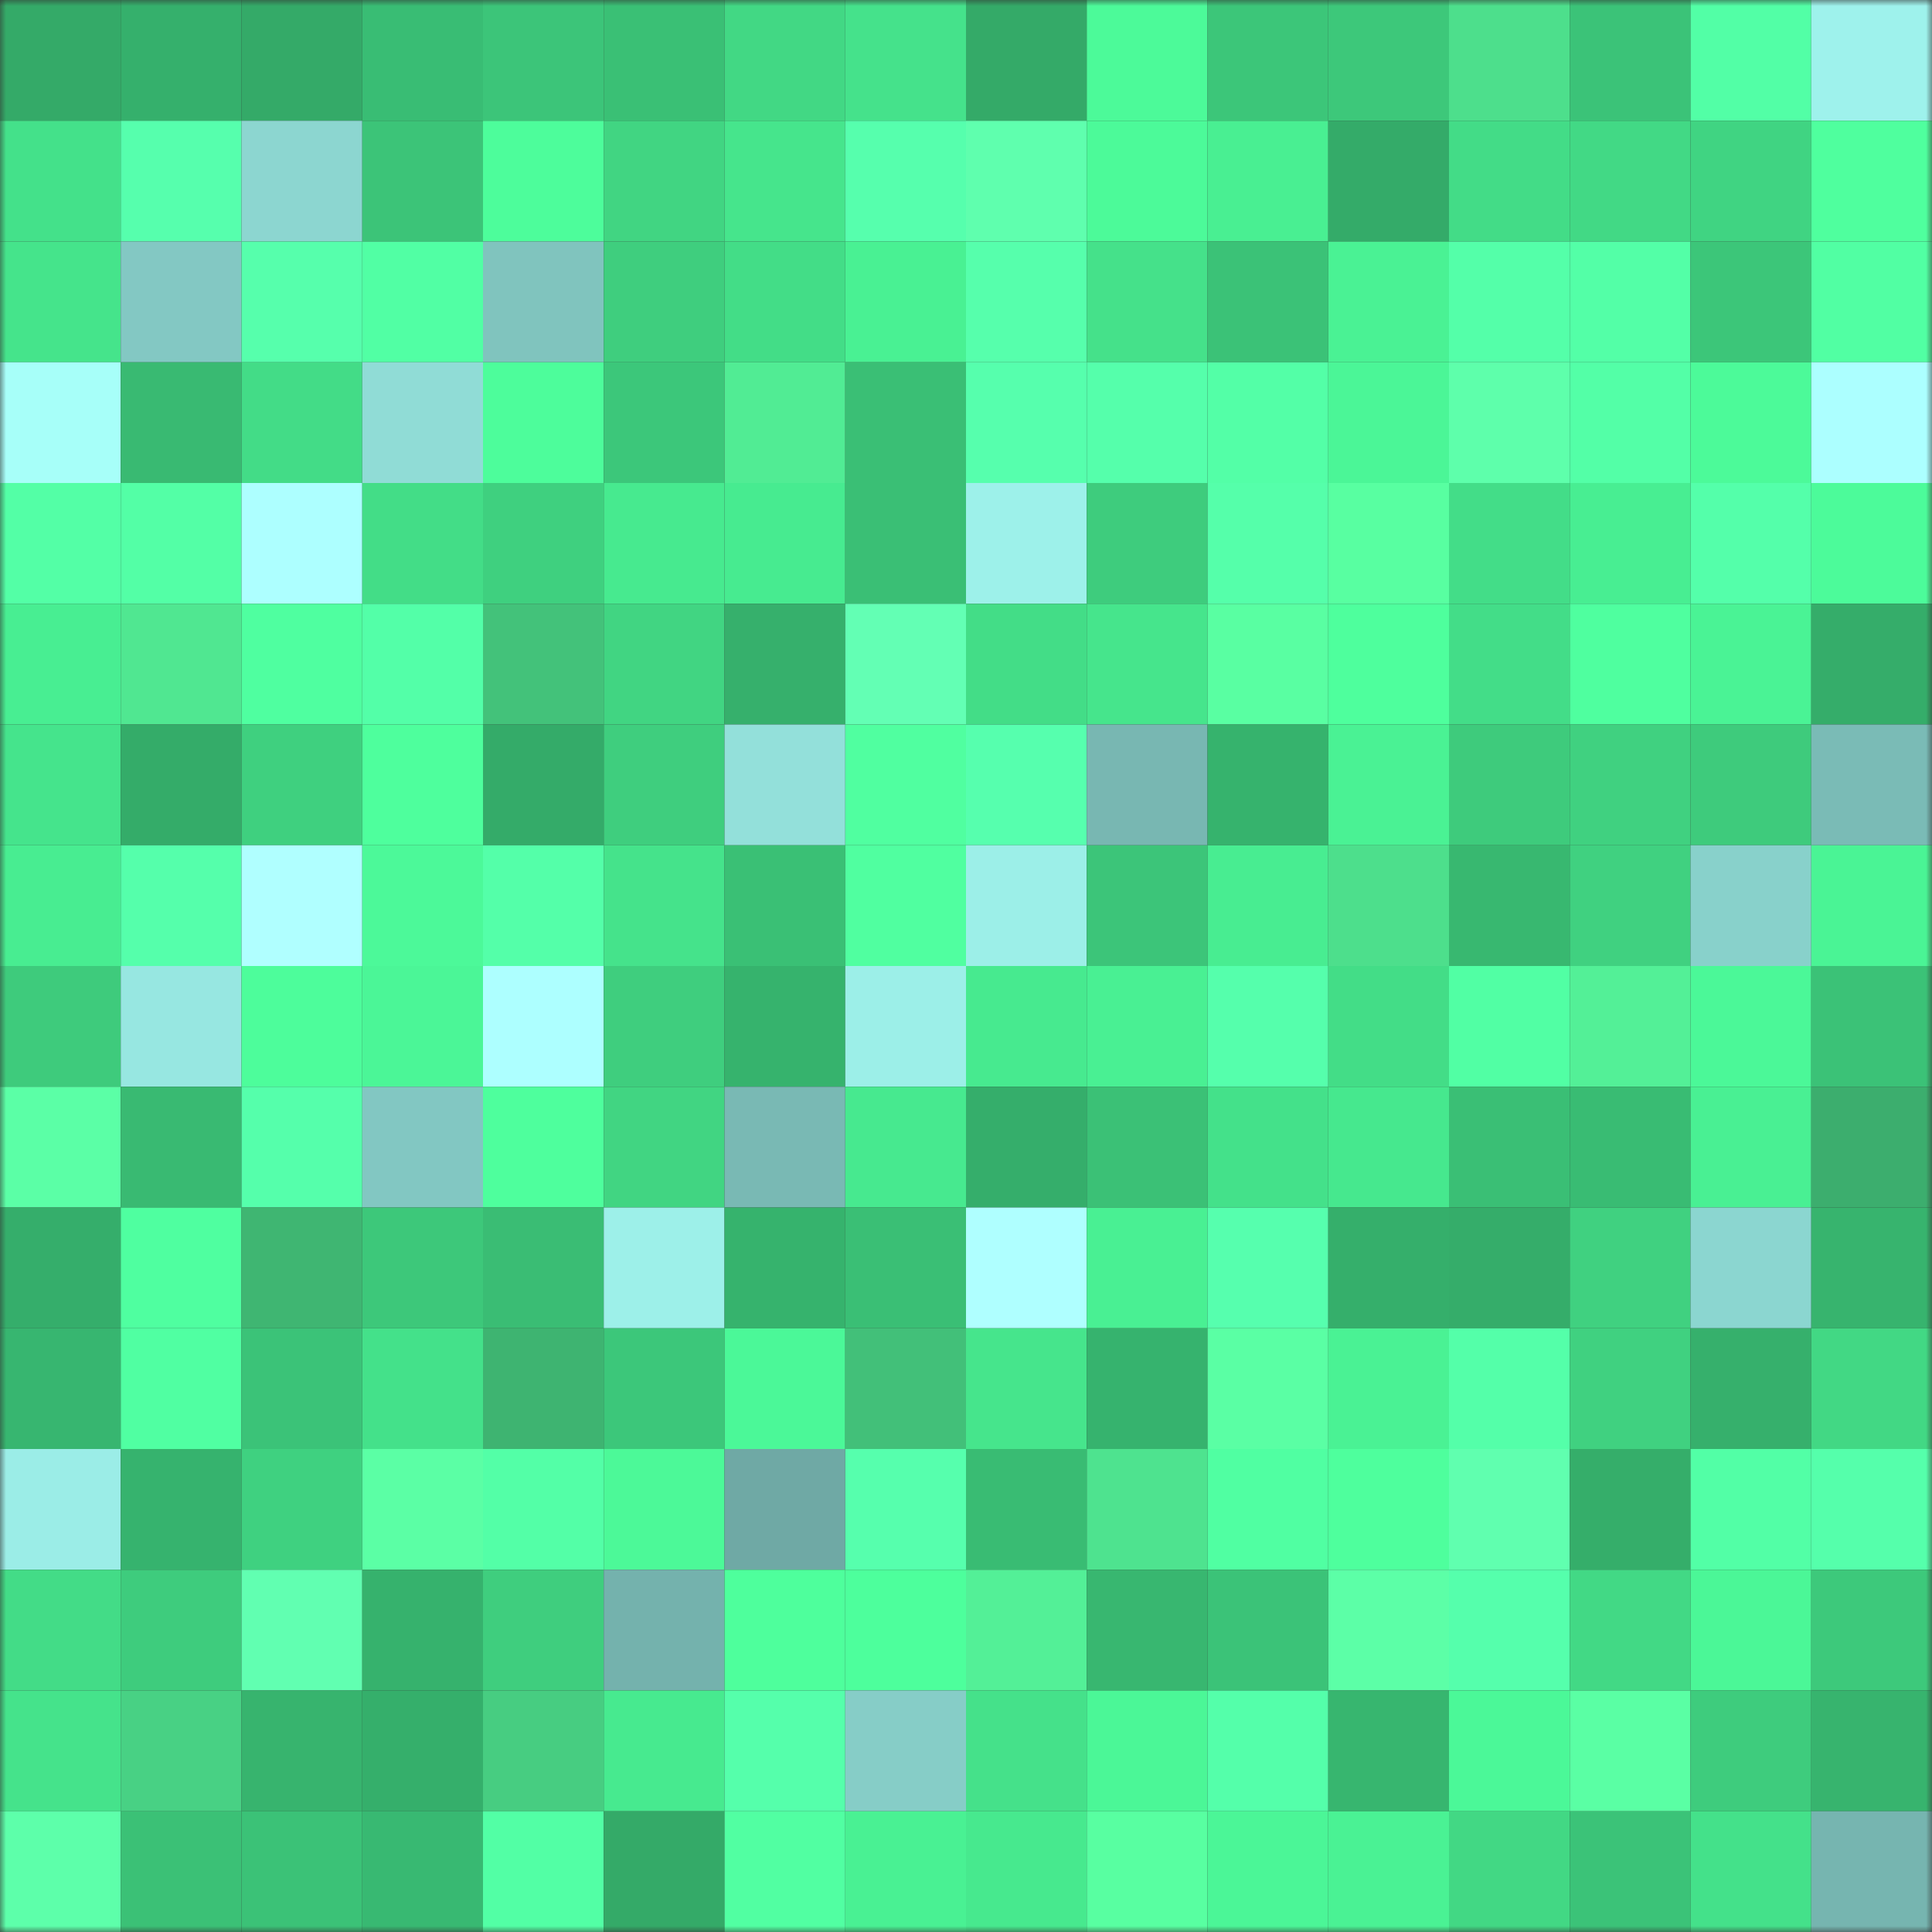 <svg viewBox="0 0 160 160" fill="none" role="img" xmlns="http://www.w3.org/2000/svg" width="240" height="240" name="lens%2Civ000.lens"><rect x="0" y="0" width="160" height="160" fill="#333333" stroke="none"/><mask id="630877239" mask-type="alpha" maskUnits="userSpaceOnUse" x="0" y="0" width="160" height="160"><rect width="160" height="160" fill="#FFFFFF"></rect></mask><g mask="url(#630877239)"><rect x="0" y="0" width="10" height="10" fill="#34aa68"></rect><rect x="10" y="0" width="10" height="10" fill="#35b06c"></rect><rect x="20" y="0" width="10" height="10" fill="#34aa68"></rect><rect x="30" y="0" width="10" height="10" fill="#39bd74"></rect><rect x="40" y="0" width="10" height="10" fill="#3cc579"></rect><rect x="50" y="0" width="10" height="10" fill="#3ac075"></rect><rect x="60" y="0" width="10" height="10" fill="#42d884"></rect><rect x="70" y="0" width="10" height="10" fill="#45e28b"></rect><rect x="80" y="0" width="10" height="10" fill="#34aa68"></rect><rect x="90" y="0" width="10" height="10" fill="#4cfa99"></rect><rect x="100" y="0" width="10" height="10" fill="#3cc679"></rect><rect x="110" y="0" width="10" height="10" fill="#3dc87a"></rect><rect x="120" y="0" width="10" height="10" fill="#4ddf8c"></rect><rect x="130" y="0" width="10" height="10" fill="#3bc378"></rect><rect x="140" y="0" width="10" height="10" fill="#52ffa6"></rect><rect x="150" y="0" width="10" height="10" fill="#9ef2ec"></rect><rect x="0" y="10" width="10" height="10" fill="#44e18a"></rect><rect x="10" y="10" width="10" height="10" fill="#56ffad"></rect><rect x="20" y="10" width="10" height="10" fill="#8cd6d0"></rect><rect x="30" y="10" width="10" height="10" fill="#3cc478"></rect><rect x="40" y="10" width="10" height="10" fill="#4dfd9b"></rect><rect x="50" y="10" width="10" height="10" fill="#41d582"></rect><rect x="60" y="10" width="10" height="10" fill="#46e58c"></rect><rect x="70" y="10" width="10" height="10" fill="#56ffad"></rect><rect x="80" y="10" width="10" height="10" fill="#5fffae"></rect><rect x="90" y="10" width="10" height="10" fill="#4cfa99"></rect><rect x="100" y="10" width="10" height="10" fill="#49ef92"></rect><rect x="110" y="10" width="10" height="10" fill="#34ab69"></rect><rect x="120" y="10" width="10" height="10" fill="#43dc87"></rect><rect x="130" y="10" width="10" height="10" fill="#42d985"></rect><rect x="140" y="10" width="10" height="10" fill="#40d482"></rect><rect x="150" y="10" width="10" height="10" fill="#4fff9e"></rect><rect x="0" y="20" width="10" height="10" fill="#45e48b"></rect><rect x="10" y="20" width="10" height="10" fill="#83c8c3"></rect><rect x="20" y="20" width="10" height="10" fill="#56ffac"></rect><rect x="30" y="20" width="10" height="10" fill="#51ffa4"></rect><rect x="40" y="20" width="10" height="10" fill="#80c4be"></rect><rect x="50" y="20" width="10" height="10" fill="#3fce7e"></rect><rect x="60" y="20" width="10" height="10" fill="#43dd87"></rect><rect x="70" y="20" width="10" height="10" fill="#49f193"></rect><rect x="80" y="20" width="10" height="10" fill="#56ffac"></rect><rect x="90" y="20" width="10" height="10" fill="#45e18a"></rect><rect x="100" y="20" width="10" height="10" fill="#3bc277"></rect><rect x="110" y="20" width="10" height="10" fill="#4af294"></rect><rect x="120" y="20" width="10" height="10" fill="#54ffa9"></rect><rect x="130" y="20" width="10" height="10" fill="#53ffa7"></rect><rect x="140" y="20" width="10" height="10" fill="#3cc679"></rect><rect x="150" y="20" width="10" height="10" fill="#51ffa3"></rect><rect x="0" y="30" width="10" height="10" fill="#a7fff9"></rect><rect x="10" y="30" width="10" height="10" fill="#39ba72"></rect><rect x="20" y="30" width="10" height="10" fill="#43dc87"></rect><rect x="30" y="30" width="10" height="10" fill="#90dcd6"></rect><rect x="40" y="30" width="10" height="10" fill="#4dfd9b"></rect><rect x="50" y="30" width="10" height="10" fill="#3cc77a"></rect><rect x="60" y="30" width="10" height="10" fill="#51ec94"></rect><rect x="70" y="30" width="10" height="10" fill="#3abf75"></rect><rect x="80" y="30" width="10" height="10" fill="#56ffad"></rect><rect x="90" y="30" width="10" height="10" fill="#55ffab"></rect><rect x="100" y="30" width="10" height="10" fill="#53ffa7"></rect><rect x="110" y="30" width="10" height="10" fill="#4bf697"></rect><rect x="120" y="30" width="10" height="10" fill="#5effab"></rect><rect x="130" y="30" width="10" height="10" fill="#53ffa7"></rect><rect x="140" y="30" width="10" height="10" fill="#4cfa99"></rect><rect x="150" y="30" width="10" height="10" fill="#acffff"></rect><rect x="0" y="40" width="10" height="10" fill="#53ffa6"></rect><rect x="10" y="40" width="10" height="10" fill="#53ffa6"></rect><rect x="20" y="40" width="10" height="10" fill="#adffff"></rect><rect x="30" y="40" width="10" height="10" fill="#43dd87"></rect><rect x="40" y="40" width="10" height="10" fill="#3fd07f"></rect><rect x="50" y="40" width="10" height="10" fill="#47ea8f"></rect><rect x="60" y="40" width="10" height="10" fill="#47eb90"></rect><rect x="70" y="40" width="10" height="10" fill="#3abf75"></rect><rect x="80" y="40" width="10" height="10" fill="#9df1ea"></rect><rect x="90" y="40" width="10" height="10" fill="#3ecc7d"></rect><rect x="100" y="40" width="10" height="10" fill="#55ffaa"></rect><rect x="110" y="40" width="10" height="10" fill="#58ffa1"></rect><rect x="120" y="40" width="10" height="10" fill="#43dd88"></rect><rect x="130" y="40" width="10" height="10" fill="#48ee92"></rect><rect x="140" y="40" width="10" height="10" fill="#54ffaa"></rect><rect x="150" y="40" width="10" height="10" fill="#4cfb9a"></rect><rect x="0" y="50" width="10" height="10" fill="#48ee92"></rect><rect x="10" y="50" width="10" height="10" fill="#50e791"></rect><rect x="20" y="50" width="10" height="10" fill="#4fffa0"></rect><rect x="30" y="50" width="10" height="10" fill="#53ffa8"></rect><rect x="40" y="50" width="10" height="10" fill="#43c27a"></rect><rect x="50" y="50" width="10" height="10" fill="#41d582"></rect><rect x="60" y="50" width="10" height="10" fill="#36b06c"></rect><rect x="70" y="50" width="10" height="10" fill="#63ffb4"></rect><rect x="80" y="50" width="10" height="10" fill="#43dd87"></rect><rect x="90" y="50" width="10" height="10" fill="#46e58c"></rect><rect x="100" y="50" width="10" height="10" fill="#59ffa2"></rect><rect x="110" y="50" width="10" height="10" fill="#4eff9d"></rect><rect x="120" y="50" width="10" height="10" fill="#43dd88"></rect><rect x="130" y="50" width="10" height="10" fill="#4fff9f"></rect><rect x="140" y="50" width="10" height="10" fill="#4af395"></rect><rect x="150" y="50" width="10" height="10" fill="#35ad6a"></rect><rect x="0" y="60" width="10" height="10" fill="#45e48c"></rect><rect x="10" y="60" width="10" height="10" fill="#34ac69"></rect><rect x="20" y="60" width="10" height="10" fill="#3fd07f"></rect><rect x="30" y="60" width="10" height="10" fill="#4eff9d"></rect><rect x="40" y="60" width="10" height="10" fill="#34ab69"></rect><rect x="50" y="60" width="10" height="10" fill="#3fce7e"></rect><rect x="60" y="60" width="10" height="10" fill="#93e0da"></rect><rect x="70" y="60" width="10" height="10" fill="#50ffa0"></rect><rect x="80" y="60" width="10" height="10" fill="#56ffae"></rect><rect x="90" y="60" width="10" height="10" fill="#78b7b2"></rect><rect x="100" y="60" width="10" height="10" fill="#36b36d"></rect><rect x="110" y="60" width="10" height="10" fill="#4af294"></rect><rect x="120" y="60" width="10" height="10" fill="#3ecb7c"></rect><rect x="130" y="60" width="10" height="10" fill="#40d180"></rect><rect x="140" y="60" width="10" height="10" fill="#3ecb7c"></rect><rect x="150" y="60" width="10" height="10" fill="#7abbb6"></rect><rect x="0" y="70" width="10" height="10" fill="#48ed91"></rect><rect x="10" y="70" width="10" height="10" fill="#55ffab"></rect><rect x="20" y="70" width="10" height="10" fill="#b0ffff"></rect><rect x="30" y="70" width="10" height="10" fill="#4cf999"></rect><rect x="40" y="70" width="10" height="10" fill="#54ffa9"></rect><rect x="50" y="70" width="10" height="10" fill="#45e38b"></rect><rect x="60" y="70" width="10" height="10" fill="#3ac075"></rect><rect x="70" y="70" width="10" height="10" fill="#50ffa0"></rect><rect x="80" y="70" width="10" height="10" fill="#9cefe8"></rect><rect x="90" y="70" width="10" height="10" fill="#3cc579"></rect><rect x="100" y="70" width="10" height="10" fill="#48ed91"></rect><rect x="110" y="70" width="10" height="10" fill="#4ddf8c"></rect><rect x="120" y="70" width="10" height="10" fill="#38b870"></rect><rect x="130" y="70" width="10" height="10" fill="#40d180"></rect><rect x="140" y="70" width="10" height="10" fill="#88d1cb"></rect><rect x="150" y="70" width="10" height="10" fill="#4af495"></rect><rect x="0" y="80" width="10" height="10" fill="#3ecb7c"></rect><rect x="10" y="80" width="10" height="10" fill="#97e7e1"></rect><rect x="20" y="80" width="10" height="10" fill="#4dfd9b"></rect><rect x="30" y="80" width="10" height="10" fill="#4bf697"></rect><rect x="40" y="80" width="10" height="10" fill="#adffff"></rect><rect x="50" y="80" width="10" height="10" fill="#3fce7e"></rect><rect x="60" y="80" width="10" height="10" fill="#36b36d"></rect><rect x="70" y="80" width="10" height="10" fill="#9cefe8"></rect><rect x="80" y="80" width="10" height="10" fill="#47ea8f"></rect><rect x="90" y="80" width="10" height="10" fill="#49f093"></rect><rect x="100" y="80" width="10" height="10" fill="#55ffac"></rect><rect x="110" y="80" width="10" height="10" fill="#43dd87"></rect><rect x="120" y="80" width="10" height="10" fill="#51ffa4"></rect><rect x="130" y="80" width="10" height="10" fill="#53f097"></rect><rect x="140" y="80" width="10" height="10" fill="#4bf898"></rect><rect x="150" y="80" width="10" height="10" fill="#3bc277"></rect><rect x="0" y="90" width="10" height="10" fill="#5bffa6"></rect><rect x="10" y="90" width="10" height="10" fill="#39ba72"></rect><rect x="20" y="90" width="10" height="10" fill="#55ffab"></rect><rect x="30" y="90" width="10" height="10" fill="#82c7c2"></rect><rect x="40" y="90" width="10" height="10" fill="#4eff9d"></rect><rect x="50" y="90" width="10" height="10" fill="#41d582"></rect><rect x="60" y="90" width="10" height="10" fill="#79b9b4"></rect><rect x="70" y="90" width="10" height="10" fill="#47e98f"></rect><rect x="80" y="90" width="10" height="10" fill="#35ae6b"></rect><rect x="90" y="90" width="10" height="10" fill="#3bc176"></rect><rect x="100" y="90" width="10" height="10" fill="#44e18a"></rect><rect x="110" y="90" width="10" height="10" fill="#46e88e"></rect><rect x="120" y="90" width="10" height="10" fill="#3abf75"></rect><rect x="130" y="90" width="10" height="10" fill="#39bc73"></rect><rect x="140" y="90" width="10" height="10" fill="#49f093"></rect><rect x="150" y="90" width="10" height="10" fill="#3cae6e"></rect><rect x="0" y="100" width="10" height="10" fill="#35ae6b"></rect><rect x="10" y="100" width="10" height="10" fill="#4fffa0"></rect><rect x="20" y="100" width="10" height="10" fill="#3fb672"></rect><rect x="30" y="100" width="10" height="10" fill="#3dc87a"></rect><rect x="40" y="100" width="10" height="10" fill="#3abd74"></rect><rect x="50" y="100" width="10" height="10" fill="#9df0e9"></rect><rect x="60" y="100" width="10" height="10" fill="#36b36d"></rect><rect x="70" y="100" width="10" height="10" fill="#3abf75"></rect><rect x="80" y="100" width="10" height="10" fill="#afffff"></rect><rect x="90" y="100" width="10" height="10" fill="#49f093"></rect><rect x="100" y="100" width="10" height="10" fill="#56ffae"></rect><rect x="110" y="100" width="10" height="10" fill="#35af6b"></rect><rect x="120" y="100" width="10" height="10" fill="#35ad6a"></rect><rect x="130" y="100" width="10" height="10" fill="#40d180"></rect><rect x="140" y="100" width="10" height="10" fill="#8bd6d0"></rect><rect x="150" y="100" width="10" height="10" fill="#37b46e"></rect><rect x="0" y="110" width="10" height="10" fill="#37b670"></rect><rect x="10" y="110" width="10" height="10" fill="#50ffa2"></rect><rect x="20" y="110" width="10" height="10" fill="#3bc378"></rect><rect x="30" y="110" width="10" height="10" fill="#44e18a"></rect><rect x="40" y="110" width="10" height="10" fill="#3eb471"></rect><rect x="50" y="110" width="10" height="10" fill="#3cc77a"></rect><rect x="60" y="110" width="10" height="10" fill="#4bf898"></rect><rect x="70" y="110" width="10" height="10" fill="#42c079"></rect><rect x="80" y="110" width="10" height="10" fill="#46e58c"></rect><rect x="90" y="110" width="10" height="10" fill="#36b36e"></rect><rect x="100" y="110" width="10" height="10" fill="#5affa4"></rect><rect x="110" y="110" width="10" height="10" fill="#4af294"></rect><rect x="120" y="110" width="10" height="10" fill="#54ffa9"></rect><rect x="130" y="110" width="10" height="10" fill="#40d180"></rect><rect x="140" y="110" width="10" height="10" fill="#36b06c"></rect><rect x="150" y="110" width="10" height="10" fill="#42d884"></rect><rect x="0" y="120" width="10" height="10" fill="#9bede7"></rect><rect x="10" y="120" width="10" height="10" fill="#36b36e"></rect><rect x="20" y="120" width="10" height="10" fill="#3fd180"></rect><rect x="30" y="120" width="10" height="10" fill="#5bffa5"></rect><rect x="40" y="120" width="10" height="10" fill="#53ffa7"></rect><rect x="50" y="120" width="10" height="10" fill="#4cf998"></rect><rect x="60" y="120" width="10" height="10" fill="#6fa9a5"></rect><rect x="70" y="120" width="10" height="10" fill="#56ffad"></rect><rect x="80" y="120" width="10" height="10" fill="#39bc73"></rect><rect x="90" y="120" width="10" height="10" fill="#4ee38f"></rect><rect x="100" y="120" width="10" height="10" fill="#50ffa2"></rect><rect x="110" y="120" width="10" height="10" fill="#4eff9d"></rect><rect x="120" y="120" width="10" height="10" fill="#60ffaf"></rect><rect x="130" y="120" width="10" height="10" fill="#35ae6a"></rect><rect x="140" y="120" width="10" height="10" fill="#52ffa6"></rect><rect x="150" y="120" width="10" height="10" fill="#55ffab"></rect><rect x="0" y="130" width="10" height="10" fill="#43dc87"></rect><rect x="10" y="130" width="10" height="10" fill="#3ecc7d"></rect><rect x="20" y="130" width="10" height="10" fill="#61ffb1"></rect><rect x="30" y="130" width="10" height="10" fill="#36b26d"></rect><rect x="40" y="130" width="10" height="10" fill="#3fce7e"></rect><rect x="50" y="130" width="10" height="10" fill="#74b2ad"></rect><rect x="60" y="130" width="10" height="10" fill="#4eff9c"></rect><rect x="70" y="130" width="10" height="10" fill="#4dff9c"></rect><rect x="80" y="130" width="10" height="10" fill="#53f097"></rect><rect x="90" y="130" width="10" height="10" fill="#38b770"></rect><rect x="100" y="130" width="10" height="10" fill="#3bc378"></rect><rect x="110" y="130" width="10" height="10" fill="#5cffa7"></rect><rect x="120" y="130" width="10" height="10" fill="#55ffac"></rect><rect x="130" y="130" width="10" height="10" fill="#42d985"></rect><rect x="140" y="130" width="10" height="10" fill="#4bf797"></rect><rect x="150" y="130" width="10" height="10" fill="#3dc97b"></rect><rect x="0" y="140" width="10" height="10" fill="#45e38b"></rect><rect x="10" y="140" width="10" height="10" fill="#48d184"></rect><rect x="20" y="140" width="10" height="10" fill="#37b46e"></rect><rect x="30" y="140" width="10" height="10" fill="#35af6b"></rect><rect x="40" y="140" width="10" height="10" fill="#47cd81"></rect><rect x="50" y="140" width="10" height="10" fill="#47ea8f"></rect><rect x="60" y="140" width="10" height="10" fill="#55ffab"></rect><rect x="70" y="140" width="10" height="10" fill="#86cdc7"></rect><rect x="80" y="140" width="10" height="10" fill="#45e18a"></rect><rect x="90" y="140" width="10" height="10" fill="#4bf797"></rect><rect x="100" y="140" width="10" height="10" fill="#54ffaa"></rect><rect x="110" y="140" width="10" height="10" fill="#37b66f"></rect><rect x="120" y="140" width="10" height="10" fill="#4bf898"></rect><rect x="130" y="140" width="10" height="10" fill="#5affa4"></rect><rect x="140" y="140" width="10" height="10" fill="#3ecc7d"></rect><rect x="150" y="140" width="10" height="10" fill="#37b46e"></rect><rect x="0" y="150" width="10" height="10" fill="#5dffaa"></rect><rect x="10" y="150" width="10" height="10" fill="#3bc176"></rect><rect x="20" y="150" width="10" height="10" fill="#3bc277"></rect><rect x="30" y="150" width="10" height="10" fill="#38b972"></rect><rect x="40" y="150" width="10" height="10" fill="#52ffa5"></rect><rect x="50" y="150" width="10" height="10" fill="#34aa68"></rect><rect x="60" y="150" width="10" height="10" fill="#51ffa2"></rect><rect x="70" y="150" width="10" height="10" fill="#49f193"></rect><rect x="80" y="150" width="10" height="10" fill="#47e98e"></rect><rect x="90" y="150" width="10" height="10" fill="#58ffa1"></rect><rect x="100" y="150" width="10" height="10" fill="#4bf697"></rect><rect x="110" y="150" width="10" height="10" fill="#4af294"></rect><rect x="120" y="150" width="10" height="10" fill="#42d884"></rect><rect x="130" y="150" width="10" height="10" fill="#3bc378"></rect><rect x="140" y="150" width="10" height="10" fill="#44e18a"></rect><rect x="150" y="150" width="10" height="10" fill="#76b5b0"></rect></g></svg>
